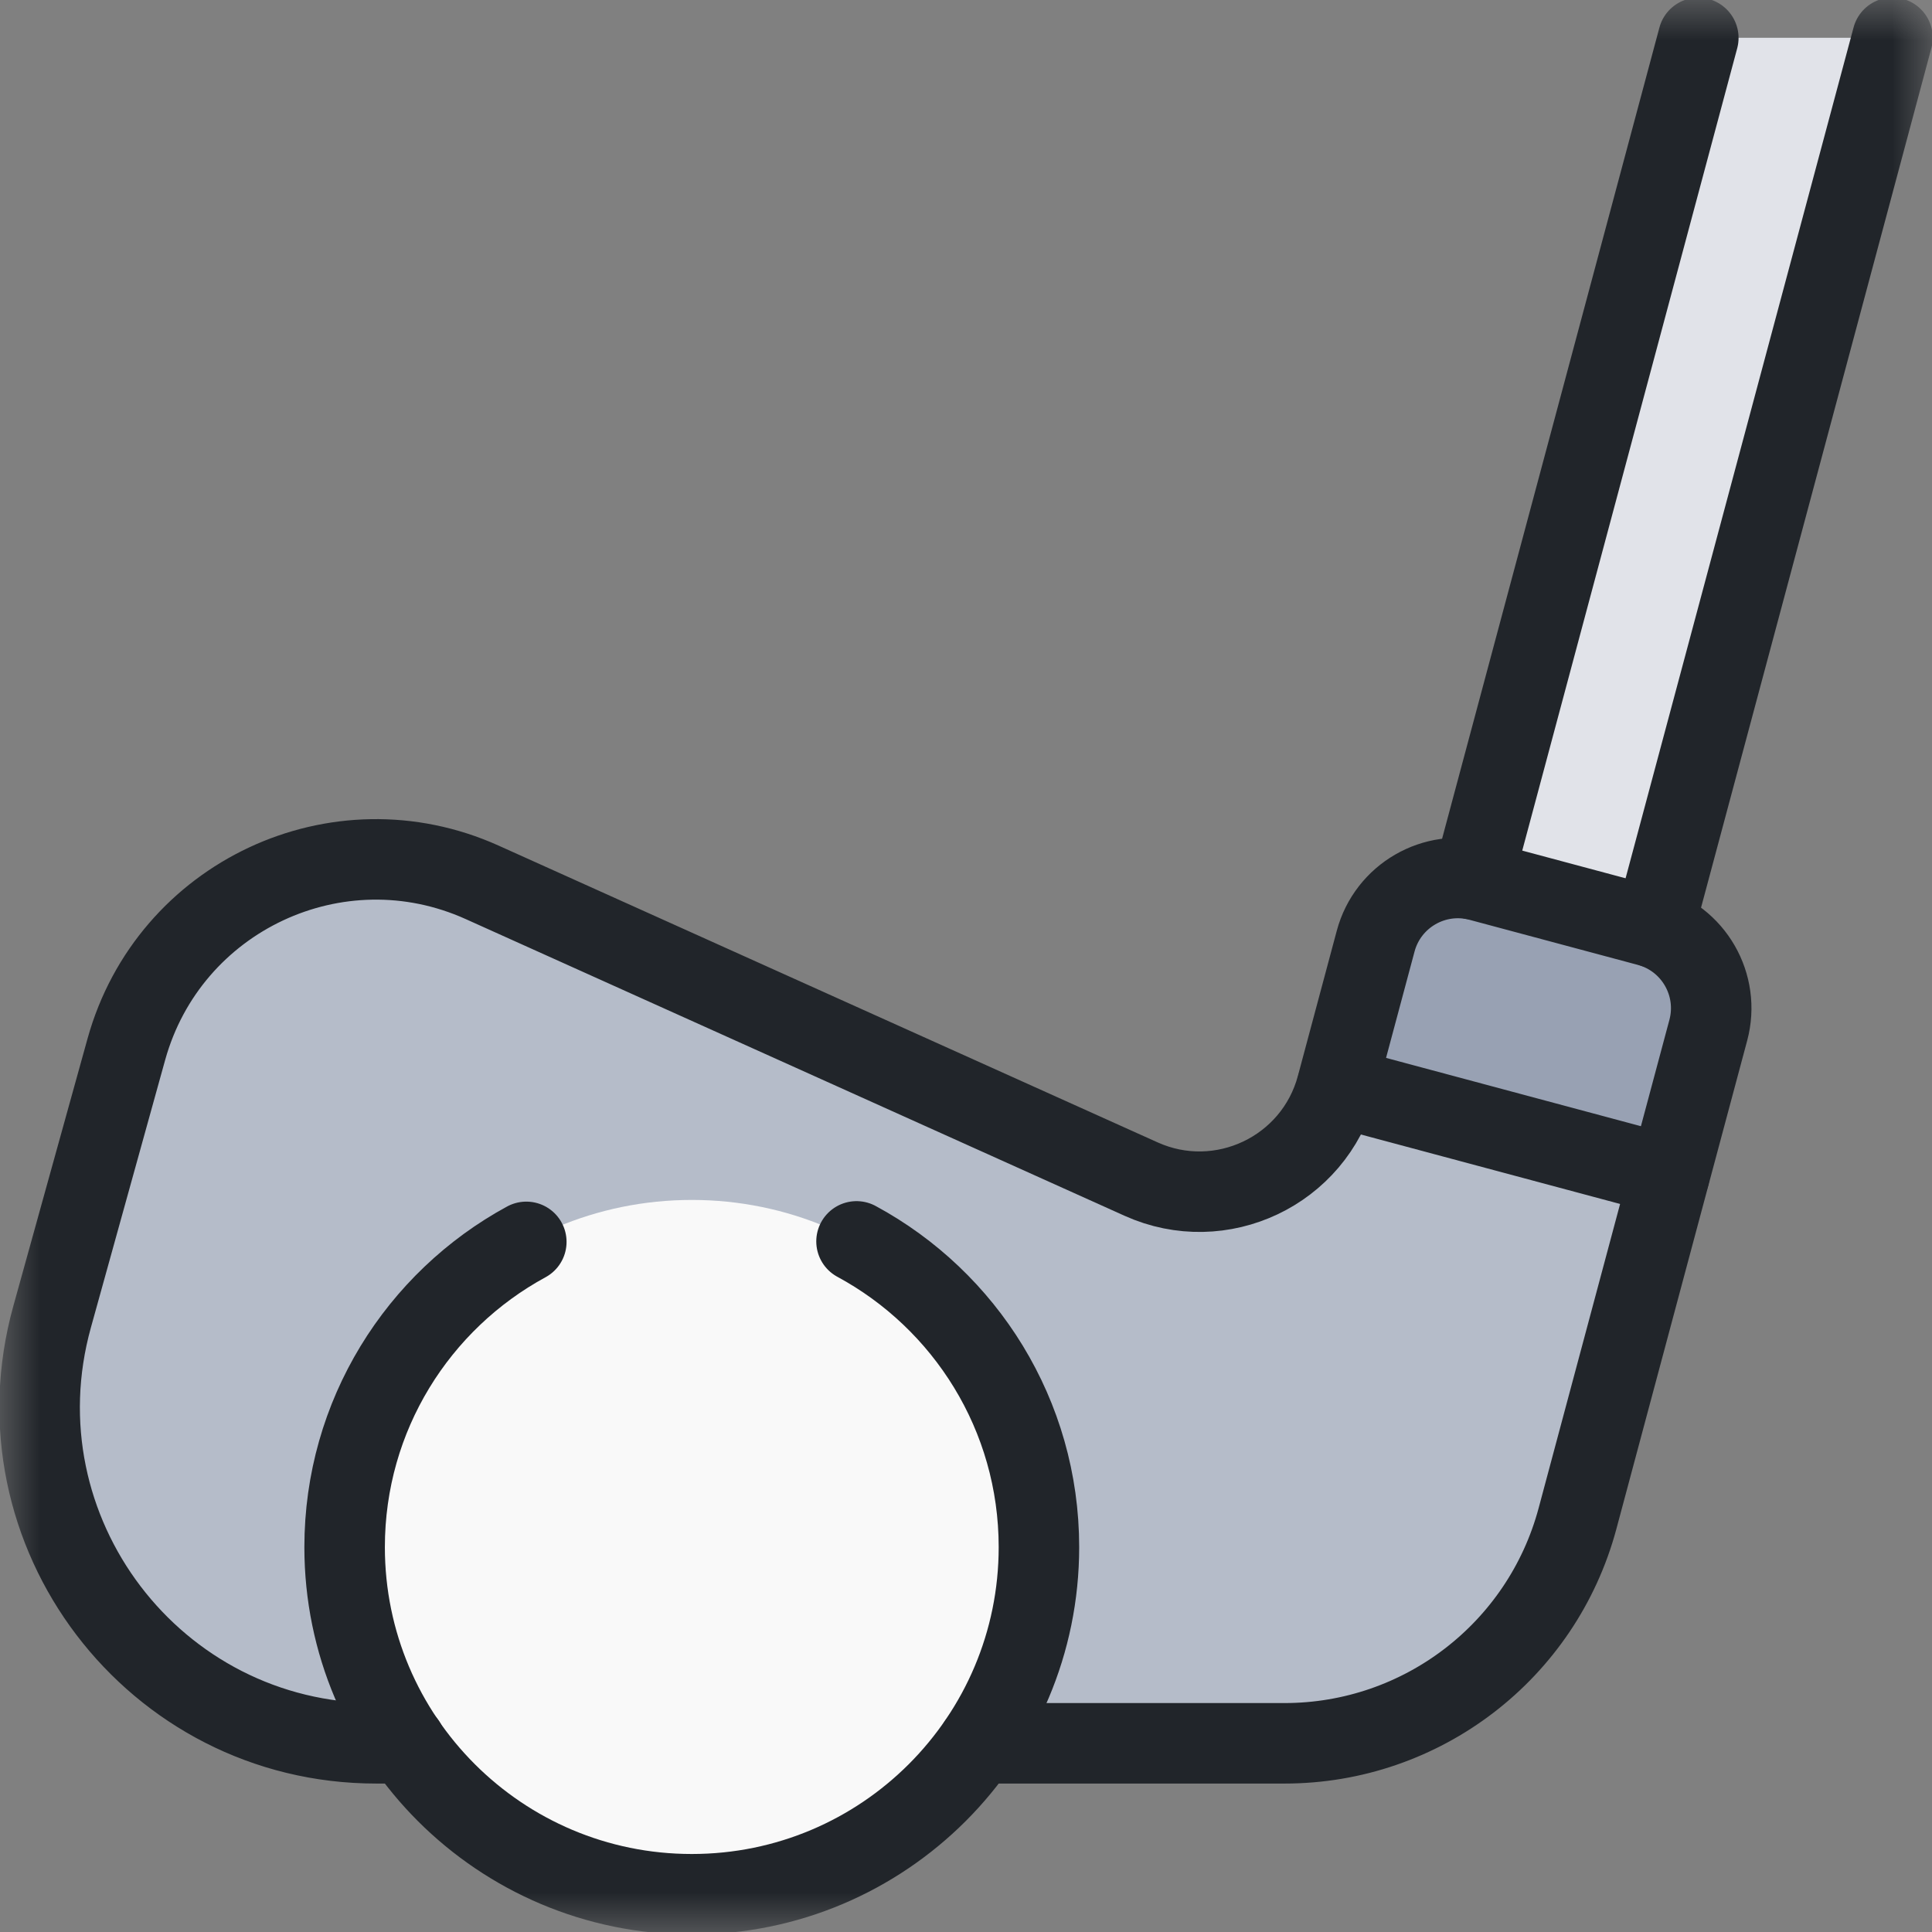 <svg width="24" height="24" viewBox="0 0 24 24" fill="none" xmlns="http://www.w3.org/2000/svg">
<rect x="0" y="0" width="24" height="24" fill="#808080" stroke="none"/>
<g clip-path="url(#clip0_7837_49800)">
<mask id="mask0_7837_49800" style="mask-type:luminance" maskUnits="userSpaceOnUse" x="0" y="0" width="24" height="24">
<path d="M0 1.90735e-06H24V24H0V1.90735e-06Z" fill="white"/>
</mask>
<g mask="url(#mask0_7837_49800)">
<path d="M17.089 11.691L16.606 13.494C16.324 14.546 15.167 15.094 14.175 14.647L5.99 10.961C4.193 10.151 2.098 11.134 1.57 13.033L0.647 16.359C-0.092 19.022 1.91 21.656 4.674 21.656H15.957C17.662 21.656 19.154 20.511 19.596 18.865L21.221 12.798C21.372 12.234 21.038 11.654 20.474 11.503L18.383 10.943C17.82 10.792 17.24 11.127 17.089 11.691Z" fill="#B5BCC9"/>
<path d="M20.471 11.506L18.381 10.946C17.817 10.795 17.237 11.13 17.086 11.693L16.637 13.371L16.609 13.514L20.736 14.602L21.218 12.801C21.369 12.237 21.035 11.657 20.471 11.506Z" fill="#98A1B3"/>
<path d="M21.097 0.469L18.297 10.921L20.547 11.523L23.509 0.469H21.097Z" fill="#E1E3E9"/>
<path d="M23.509 0.469L20.547 11.523" stroke="#21252A" stroke-miterlimit="10" stroke-linecap="round" stroke-linejoin="round"/>
<path d="M18.297 10.922L21.097 0.471" stroke="#21252A" stroke-miterlimit="10" stroke-linecap="round" stroke-linejoin="round"/>
<path d="M12.906 19.219C12.906 21.601 10.976 23.531 8.594 23.531C6.212 23.531 4.281 21.601 4.281 19.219C4.281 16.837 6.212 14.906 8.594 14.906C10.976 14.906 12.906 16.837 12.906 19.219Z" fill="#F9F9F9"/>
<path d="M10.64 15.421C11.989 16.15 12.906 17.577 12.906 19.219C12.906 21.601 10.976 23.531 8.594 23.531C6.212 23.531 4.281 21.601 4.281 19.219C4.281 17.581 5.194 16.157 6.538 15.427" stroke="#21252A" stroke-miterlimit="10" stroke-linecap="round" stroke-linejoin="round"/>
<path d="M20.736 14.602L16.609 13.496" stroke="#21252A" stroke-miterlimit="10" stroke-linecap="round" stroke-linejoin="round"/>
<path d="M12.154 21.656H15.957C17.662 21.656 19.154 20.511 19.596 18.865L21.221 12.798C21.372 12.234 21.038 11.654 20.474 11.503L18.383 10.943C17.82 10.792 17.24 11.127 17.089 11.691L16.606 13.494C16.324 14.546 15.167 15.094 14.175 14.647L5.99 10.961C4.193 10.151 2.098 11.134 1.57 13.033L0.647 16.359C-0.092 19.022 1.91 21.656 4.674 21.656H5.038" stroke="#21252A" stroke-miterlimit="10" stroke-linecap="round" stroke-linejoin="round"/>
</g>
</g>
<defs>
<clipPath id="clip0_7837_49800">
<rect width="24" height="24" fill="white"/>
</clipPath>
</defs>
</svg>
